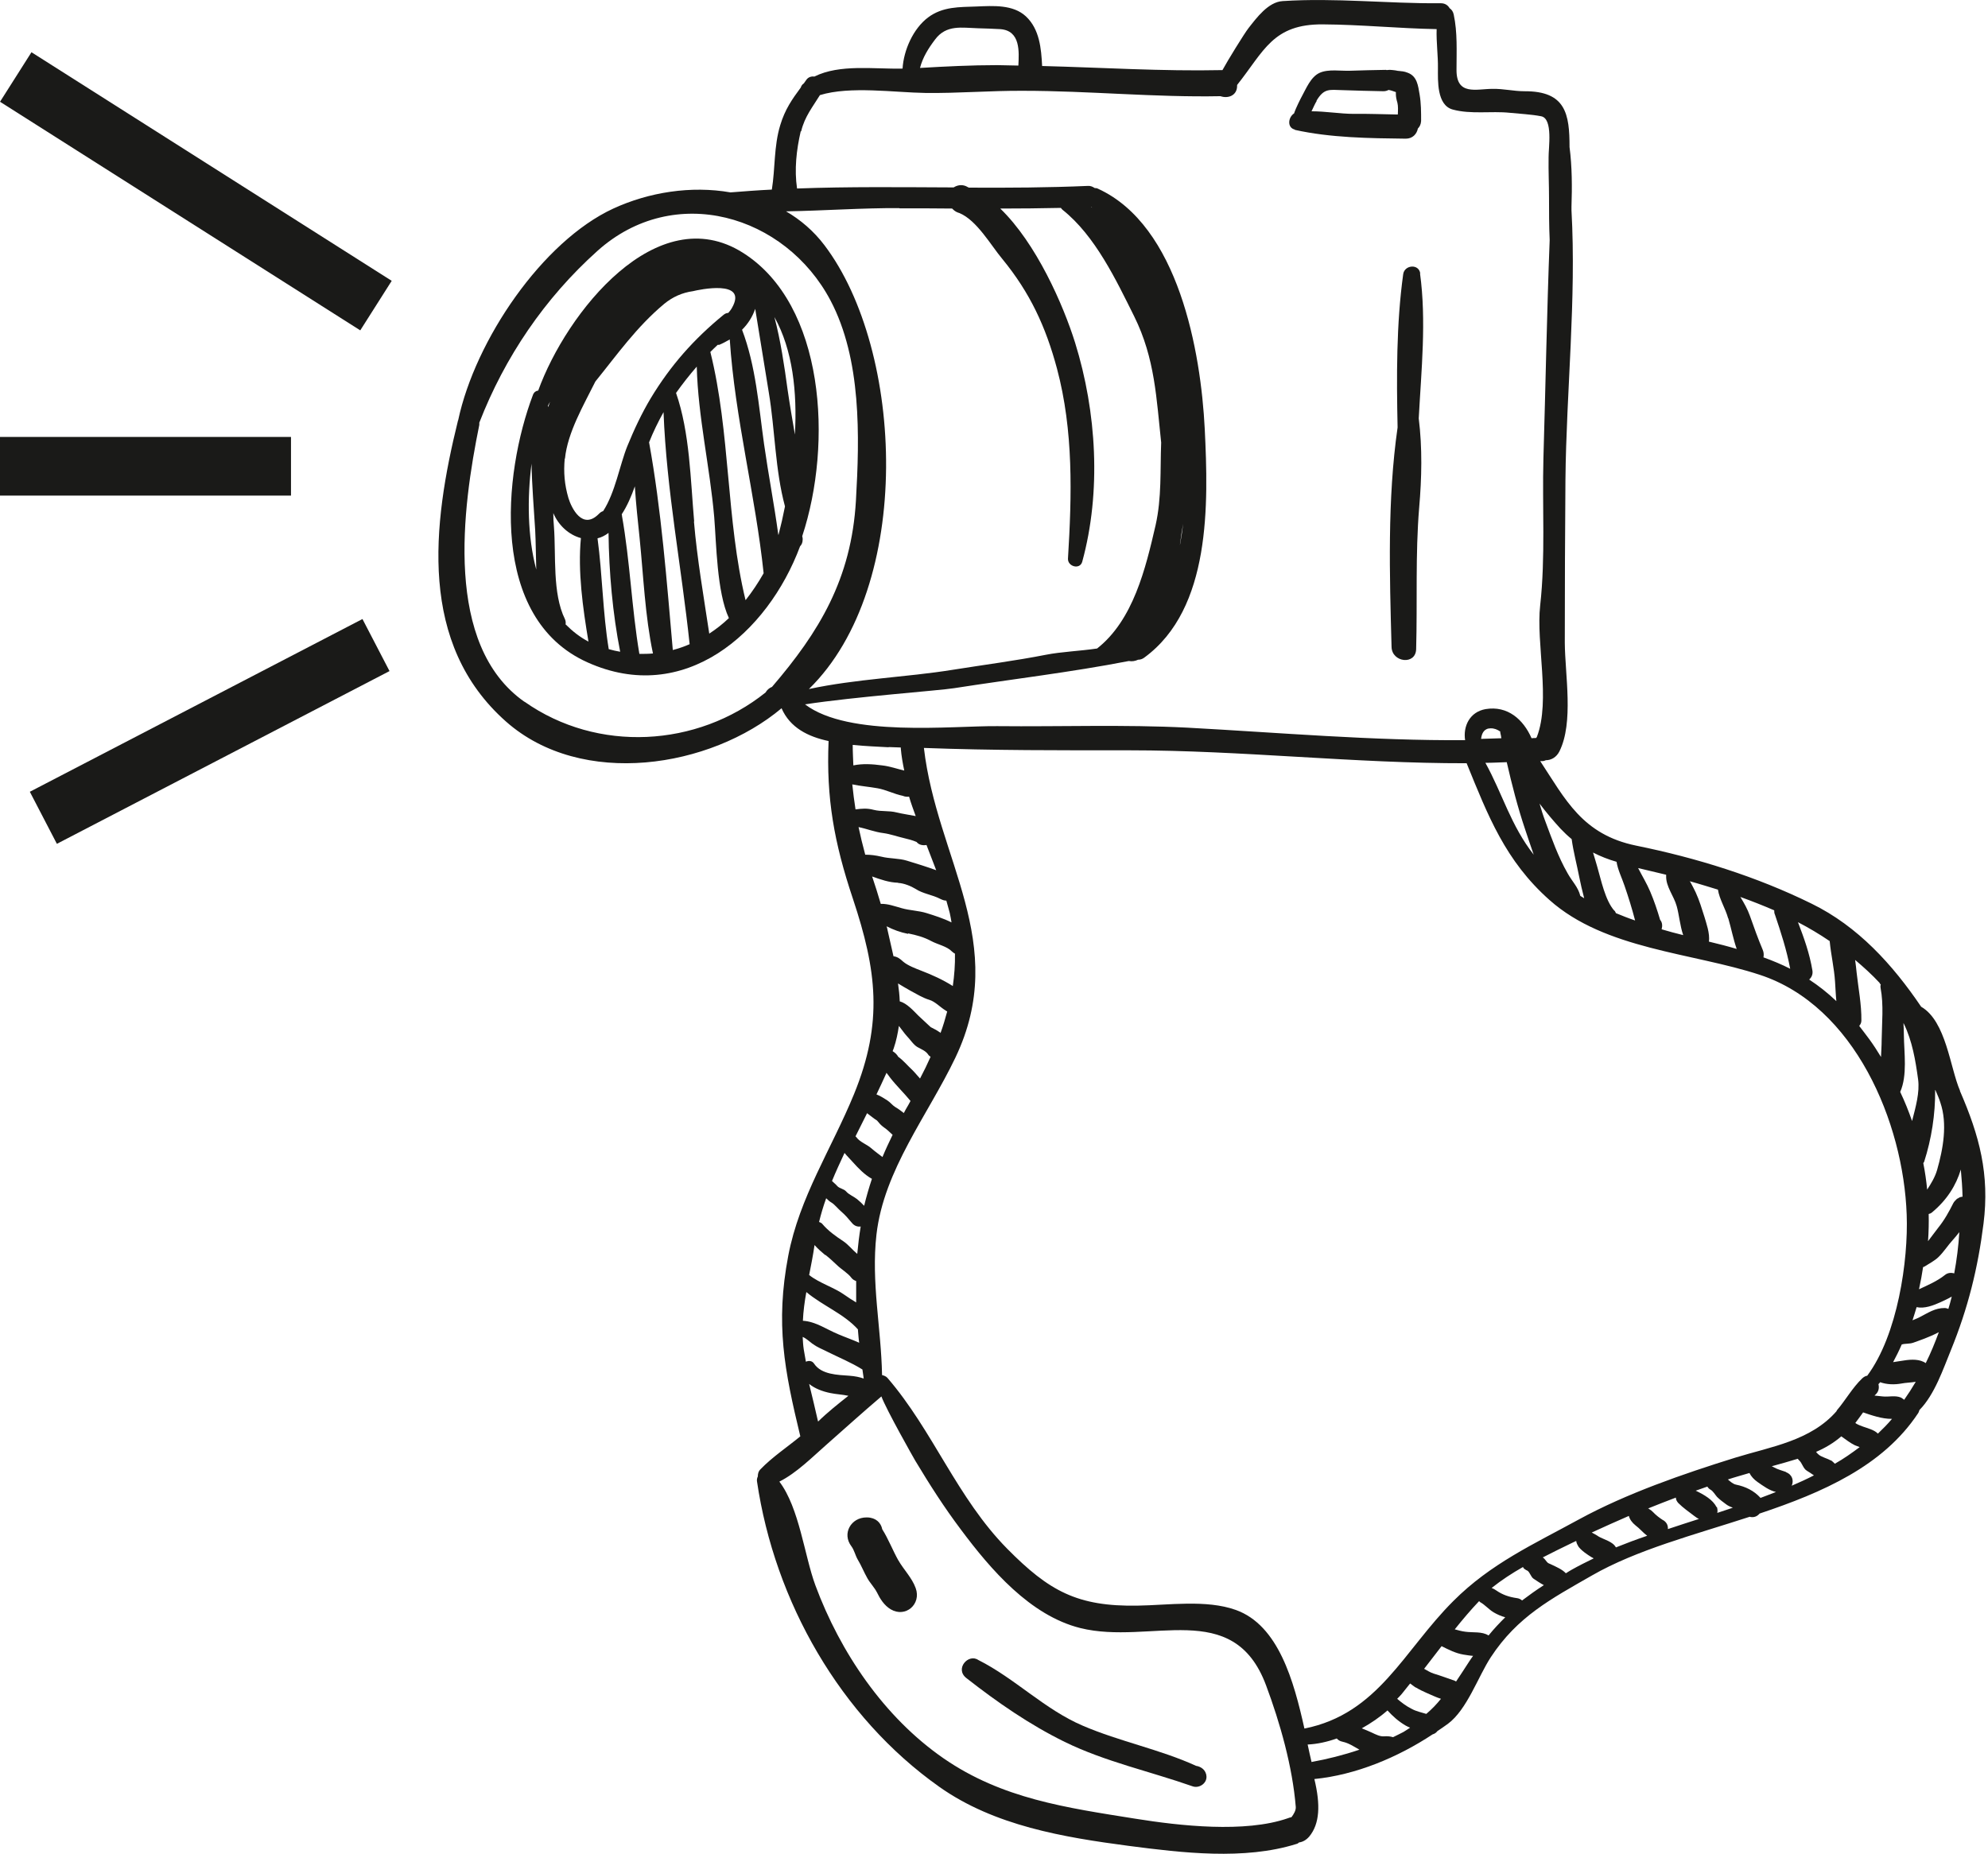 <?xml version="1.0" encoding="UTF-8"?><svg id="Ebene_1" xmlns="http://www.w3.org/2000/svg" xmlns:xlink="http://www.w3.org/1999/xlink" viewBox="0 0 92.16 85.96"><defs><style>.cls-1{clip-path:url(#clippath);}.cls-2,.cls-3{fill:none;}.cls-2,.cls-4{stroke-width:0px;}.cls-3{stroke:#1a1a18;stroke-width:2.72px;}.cls-4{fill:#1a1a18;}</style><clipPath id="clippath"><rect class="cls-2" x="0" y="0" width="92.15" height="85.96"/></clipPath></defs><g class="cls-1"><path class="cls-4" d="m26.22,28.96c.01-.08.01-.16-.03-.25-.59-1.2-.41-2.97-.51-4.28-.02-.21-.03-.43-.03-.64.24.57.72,1.01,1.28,1.16-.15,1.54.09,3.25.35,4.8-.4-.21-.74-.48-1.05-.79m-1.59-7.47c.02,1.04.11,2.09.17,3.09.03.56.03,1.19.05,1.83-.41-1.54-.42-3.31-.22-4.91m12.21-1.35c-.12-.7-.24-1.4-.34-2.09-.15-1.1-.32-2.26-.61-3.36.85,1.52,1.06,3.48.95,5.45m-4.67,4.03c-.17-1.93-.2-4.12-.84-5.96.3-.42.62-.83.96-1.22.06,2.33.61,4.66.81,6.98.1,1.21.12,3.48.68,4.68-.28.27-.59.51-.91.72-.26-1.73-.56-3.44-.71-5.2m-2.08-3.67c.19-.48.42-.95.67-1.4.14,3.63.83,7.16,1.21,10.76-.25.11-.51.2-.78.27-.28-3.18-.53-6.49-1.1-9.63m-1.25,3.39s-.01-.03-.02-.05c.25-.38.45-.84.61-1.3.05.8.14,1.61.22,2.39.18,1.77.25,3.61.62,5.36-.2.02-.41.02-.63.02-.36-2.13-.43-4.29-.81-6.42m-2.64-2.63c.12-1.22.87-2.49,1.41-3.58,1.02-1.26,1.91-2.53,3.19-3.6.39-.32.83-.52,1.34-.59.24-.06,2.57-.57,1.8.78-.05.09-.11.16-.17.23-.07,0-.15.03-.22.09-1.38,1.13-2.45,2.34-3.37,3.86-.43.72-.77,1.45-1.09,2.23-.35.87-.56,2.15-1.12,3.01-.07.02-.13.06-.19.12-.77.79-1.28-.27-1.42-.73-.18-.62-.23-1.18-.17-1.83m-.77-2.38s0-.05-.01-.07c.03-.06.07-.12.1-.18-.03.08-.06.17-.09.25m10.67,5.91c-.19-1.4-.46-2.79-.66-4.2-.25-1.78-.38-3.62-1.02-5.3.27-.27.48-.59.61-.97.21,1.29.42,2.59.63,3.88.29,1.73.29,3.58.75,5.28-.09.46-.19.9-.3,1.32m-8.39.16c.18-.04.35-.13.51-.25.02,1.81.19,3.74.54,5.51-.18-.03-.35-.07-.53-.12-.28-1.7-.29-3.44-.52-5.14m6.86,2.86c-.9-3.71-.7-7.77-1.63-11.5.11-.11.22-.22.34-.33.02,0,.05,0,.07,0,.17-.07.33-.16.49-.25.24,3.64,1.19,7.22,1.57,10.84-.25.44-.53.86-.83,1.24m2.64-2.79v-.06s-.01-.08-.02-.11c1.42-4.3,1.05-10.74-2.75-13.14-3.98-2.52-8.18,2.77-9.49,6.39-.1.01-.19.07-.24.19-1.4,3.69-2.03,10.37,2.52,12.41,4.48,2.02,8.35-1.33,9.86-5.38.07-.07.12-.17.12-.31"/><path class="cls-4" d="m65.84,12.68c-.06-.46-.73-.4-.79.03-.32,2.32-.31,4.75-.26,7.11-.48,3.34-.37,6.85-.28,10.18.02.72,1.12.85,1.14.1.06-2.18-.04-4.39.14-6.56.12-1.38.15-2.77-.02-4.14.12-2.24.36-4.53.06-6.72"/><path class="cls-4" d="m61.03,4.67c.35-.58.58-.51,1.21-.49.63.02,1.26.04,1.89.05.09,0,.17-.02.24-.06.13.02.21.06.34.1,0,.03,0,.06,0,.09,0,.13.03.27.07.4.04.16.03.36.02.55-.68-.01-1.36-.04-2.04-.03-.62,0-1.3-.12-1.96-.12.09-.19.17-.37.24-.48m-1.02,1.34c1.66.37,3.44.39,5.15.41.32,0,.51-.22.56-.47.08-.08.14-.19.15-.35,0-.42,0-.82-.07-1.23-.07-.4-.11-.85-.56-1.01-.07-.03-.15-.05-.22-.06-.09,0-.36-.07-.1.01-.15-.05-.32-.07-.48-.08-.05,0-.1,0-.16.01-.02,0-.03-.01-.05-.01-.55.01-1.1.02-1.64.04-.43.02-1.02-.09-1.43.1-.41.19-.62.73-.82,1.09-.04.07-.28.54-.36.79-.27.17-.34.66.04.75"/><path class="cls-4" d="m41.65,72.36c-.26-.46-.46-.99-.75-1.45-.06-.3-.29-.54-.7-.55h-.03c-.72,0-1.15.75-.7,1.34.13.17.18.42.29.61.17.28.29.59.45.87.13.23.32.42.44.65.15.31.34.61.64.79.69.41,1.43-.24,1.16-.98-.17-.48-.56-.86-.81-1.3"/><path class="cls-4" d="m55.91,82.26c-.05-.21-.25-.35-.46-.38-1.66-.76-3.55-1.13-5.25-1.86-1.78-.76-3.14-2.19-4.85-3.05-.46-.31-1.1.41-.55.84,1.43,1.12,2.93,2.16,4.56,2.96,1.88.92,3.97,1.37,5.93,2.06.32.11.71-.17.63-.53,0-.02-.01-.04-.01-.06"/><path class="cls-4" d="m87.05,66.47c-.16-.17-.49-.25-.68-.32-.11-.04-.22-.08-.32-.14,0,0-.01-.01-.04-.03.12-.16.24-.32.36-.49.35.12.88.31,1.34.3-.2.24-.42.46-.65.68m-14.48,6.47c-.16-.17-.44-.29-.65-.39-.09-.05-.16-.05-.22-.13-.06-.07-.1-.14-.18-.2,0,0-.01,0-.02,0,.46-.24.92-.46,1.37-.68.06-.03.13-.06.19-.09.01.08.04.16.09.23,0,0,0,0-.01,0,.14.21.43.4.64.53.03.01.06.03.09.05-.35.17-.69.34-1.01.52-.1.06-.19.11-.28.17m-3.59,2.88c-.3-.19-.72-.12-1.07-.17-.18-.02-.33-.07-.49-.11.36-.45.73-.89,1.13-1.31.02.02.03.04.05.05.22.12.39.33.62.47.17.1.35.18.54.23-.26.26-.52.53-.77.84m-1.51,2.14s-.04-.03-.07-.04c-.32-.11-.64-.23-.97-.33-.16-.05-.29-.14-.44-.22.27-.35.54-.7.81-1.05.32.16.65.33,1.01.39.14.02.29.05.45.06-.06.09-.12.16-.18.26-.22.34-.42.65-.61.93m-2.92,2.58c-.14-.04-.26-.05-.41-.04-.19.02-.4-.09-.57-.17-.16-.07-.31-.14-.47-.2.43-.24.84-.52,1.19-.83.25.27.5.5.84.7.07.04.14.07.21.1-.1.07-.2.13-.31.2-.15.08-.32.16-.48.24m-11.95,3.78c-3.19-.51-6.17-.92-8.89-2.8-2.76-1.91-4.79-4.92-5.94-8.02-.51-1.38-.74-3.58-1.67-4.81.8-.4,1.53-1.14,2.18-1.71.85-.75,1.68-1.5,2.55-2.24.23.62,1.51,2.88,1.57,2.98.68,1.13,1.33,2.15,2.12,3.2,1.38,1.85,3.21,3.98,5.53,4.56,3.25.81,7.09-1.42,8.61,2.65.65,1.74,1.23,3.78,1.38,5.65.01.16-.1.34-.2.47-.06.01-.12.03-.17.05-1.99.69-5.01.35-7.07.02m-12.43-32.71c.15.11.3.24.46.34.09.11.18.22.31.31.15.1.27.22.41.35-.17.35-.33.69-.47,1.03-.17-.13-.35-.26-.51-.4-.21-.19-.54-.29-.7-.52-.01-.02-.03-.02-.04-.04.18-.36.36-.72.54-1.08m.89-1.87c.06.07.11.14.16.21.3.39.65.72.96,1.1-.07.13-.14.26-.22.39-.03.06-.06.11-.09.17-.13-.1-.26-.2-.4-.28-.13-.08-.23-.22-.37-.31-.16-.1-.31-.2-.49-.27,0,0,0,0-.01,0,.16-.33.31-.66.46-.99m.1-15.12c.19.01.38.01.57.02,0,.02,0,.03,0,.05.03.35.09.69.16,1.02-.34-.08-.67-.2-1.03-.24-.45-.06-.89-.09-1.33,0-.01-.31-.03-.63-.03-.95.58.06,1.16.08,1.67.11m-16.89-2.11c-3.74-2.63-2.88-8.97-2.09-12.84,0-.04,0-.07,0-.1,1.18-3.04,3.03-5.77,5.47-7.96,3.57-3.21,8.72-1.67,10.81,2.29,1.44,2.73,1.35,6.31,1.18,9.28-.21,3.64-1.71,6.1-3.89,8.64-.13.05-.23.14-.3.26-3.17,2.54-7.79,2.81-11.17.43m17.38-22.88c.81,0,1.62,0,2.44.01l.04.04c.09.09.19.14.3.17.81.34,1.46,1.5,1.98,2.12,1.29,1.57,2.02,3.15,2.54,5.09.77,2.89.69,5.86.51,8.81-.02.37.55.53.66.15.89-3.25.67-6.94-.33-10.16-.55-1.76-1.8-4.61-3.47-6.22.94,0,1.88-.01,2.81-.03.02.03.05.06.08.09,1.51,1.2,2.48,3.25,3.32,4.94.97,1.96,1.03,3.83,1.25,5.85-.05,1.27.03,2.56-.26,3.84-.46,1.99-1.03,4.39-2.71,5.71,0,0,0,0,0,0-.81.12-1.66.15-2.37.29-1.43.28-2.9.47-4.34.7-2.11.34-4.47.42-6.65.89,4.88-4.77,4.42-15.7.72-20.58-.5-.66-1.11-1.18-1.78-1.57,1.76-.03,3.54-.16,5.25-.15m8.91-.05s0,0,.01.01c.01.01.02.03.04.04-.02-.02-.04-.03-.07-.05h.02Zm4.13,15.44c.03-.25.07-.5.12-.75-.04.33-.09.66-.15.99,0-.08.02-.16.03-.24M37.14,6.09c.16-.68.54-1.14.87-1.68,1.4-.43,3.46-.12,4.89-.1,1.51.02,3.02-.11,4.53-.1,3.04,0,6.1.31,9.15.25.34.12.77-.02.77-.48v-.04c1.25-1.57,1.65-2.83,3.98-2.81,1.76.01,3.52.19,5.27.22-.02.6.07,1.25.06,1.81,0,.57-.06,1.72.69,1.92.85.23,1.77.06,2.64.15.48.05.98.07,1.45.16.57.1.34,1.5.35,1.91,0,.01,0,.02,0,.03-.01.61.02,1.22.02,1.85,0,.62,0,1.29.03,1.95-.13,3.37-.19,6.75-.29,10.12-.06,2.25.1,4.58-.15,6.82-.2,1.74.49,4.42-.15,6.09-.01.02-.02.04-.04.06-.07,0-.14,0-.21.01-.38-.87-1.11-1.52-2.13-1.35-.74.13-1.05.8-.95,1.44-4.29.03-8.63-.35-12.88-.58-2.92-.15-5.88-.04-8.81-.07-2.09-.02-6.89.53-8.91-1.01,2.27-.35,6.22-.64,6.91-.75,2.69-.42,5.43-.74,8.1-1.26.15.03.3,0,.43-.06.1,0,.2-.03.29-.1,3.1-2.27,2.97-7.13,2.8-10.6-.18-3.58-1.21-9.43-4.95-11.14-.05-.03-.11-.03-.15-.03-.09-.06-.19-.11-.32-.1-1.83.08-3.67.09-5.51.08-.06-.02-.11-.06-.17-.08-.19-.07-.38-.03-.54.07-2.42-.01-4.84-.04-7.26.05-.13-.88-.03-1.78.17-2.65m6.23-4.26c.52-.7,1.25-.54,1.98-.52.34.01.69.02,1.03.04.96.06.88,1.06.85,1.69-.33,0-.65-.02-.98-.02-1.19,0-2.4.06-3.58.13.13-.5.39-.91.7-1.32m29.51,37.08c.08.59.24,1.18.35,1.75.06.3.14.65.23.99-.06-.04-.12-.07-.18-.11-.1-.41-.38-.67-.59-1.05-.44-.77-.73-1.6-1.04-2.43-.1-.26-.18-.53-.26-.8.31.41.64.8.97,1.16.17.18.34.34.51.48m4.39,1.67s0,.03,0,.04c-.02.5.36.93.49,1.41.11.39.15.9.3,1.34-.33-.08-.66-.17-1-.27.04-.15.04-.31-.07-.44-.13-.44-.28-.89-.46-1.31-.15-.36-.37-.72-.56-1.09.42.1.85.2,1.3.31m7.58,3.07c.06.64.21,1.26.25,1.9.02.28.03.59.06.89-.41-.39-.82-.71-1.26-1,.11-.1.18-.24.15-.42-.13-.79-.39-1.51-.67-2.24.5.26.99.55,1.46.87m2.32,1.96s.04.04.06.06c-.02.05-.02.1-.01.16.15.78.06,1.63.05,2.42,0,.25-.02.51-.03.78-.17-.28-.35-.56-.54-.82-.16-.22-.32-.42-.47-.62.06-.07.1-.15.1-.25.01-.74-.14-1.49-.22-2.22-.02-.19-.04-.39-.07-.59.39.33.78.68,1.15,1.08m3.17,15.1c-.05-.02-.11-.04-.17-.04-.45,0-.76.22-1.15.42-.11.06-.23.1-.34.15.07-.21.13-.41.19-.61.36.08.78-.08,1.11-.23.17-.08.35-.16.52-.26-.05.2-.1.39-.16.58m-2.06-12.71c0-.19-.01-.38-.02-.56,0,.01.01.03.02.04.39.8.54,1.7.66,2.58.08.6-.11,1.27-.28,1.93-.16-.46-.34-.91-.55-1.35.34-.77.18-1.81.17-2.63m1.15,8.29c.05-.01.1-.03.15-.07.7-.58,1.12-1.26,1.34-1.99.04.42.07.84.08,1.26-.08,0-.15.03-.22.08,0,0,0,0-.01,0-.03.02-.06.04-.08.07-.01.01-.03.03-.04.04-.03.03-.06.07-.08.11-.2.4-.41.78-.7,1.14-.16.2-.31.42-.47.62.03-.42.04-.85.03-1.27m.31-5.74c.09.21.18.41.23.58.34.99.13,2.15-.15,3.13-.1.34-.28.63-.46.91-.04-.41-.1-.83-.18-1.23.01-.02.03-.03.04-.06.34-1.06.52-2.2.51-3.33m-9.59-7.96c.14.48.23.96.39,1.42-.4-.12-.83-.23-1.29-.34.06-.37-.13-.88-.2-1.13-.12-.38-.24-.78-.41-1.15-.07-.15-.15-.3-.23-.45-.01-.03-.03-.04-.05-.07.44.12.88.26,1.31.39.07.45.35.88.47,1.32m2.17-.17c.28.83.55,1.66.71,2.52-.39-.2-.8-.37-1.24-.53.02-.1.02-.22-.03-.34-.22-.52-.41-1.05-.6-1.59-.11-.31-.27-.59-.44-.87.53.19,1.06.4,1.57.62,0,.06,0,.11.02.17m-7.43-.15c-.43-.48-.62-1.45-.8-2.06-.06-.22-.13-.43-.19-.64.35.18.71.32,1.09.43.06.38.25.75.37,1.11.18.52.35,1.07.49,1.61-.3-.1-.6-.22-.89-.34-.02-.04-.03-.08-.07-.12m-5.29-8.31s0,.04,0,.06c.02.09.04.17.05.26-.31.01-.63.02-.94.03.03-.26.14-.49.45-.49.17,0,.31.06.44.15m1.15,4.53c.12.35.25.76.4,1.18-1.07-1.37-1.44-2.81-2.24-4.26.33,0,.66-.02.99-.03.24,1.05.51,2.1.85,3.11m-33.01,23.87c.19.15.44.24.65.35.56.28,1.11.5,1.64.83.02.14.04.28.06.42-.2-.07-.4-.11-.66-.13-.55-.04-1.3-.05-1.64-.56-.09-.14-.25-.15-.38-.09-.03-.19-.07-.38-.1-.57-.03-.2-.04-.39-.05-.58.17.07.32.22.47.33m2.09-.67c.02.2.03.41.06.61-.31-.14-.63-.25-.96-.39-.56-.23-1.04-.59-1.65-.63.02-.45.08-.89.16-1.33.75.63,1.75,1.01,2.4,1.74m-1.51-3.46c.19.15.35.3.52.46.2.2.52.38.68.6.06.08.14.12.22.15,0,.33,0,.66,0,.99-.18-.11-.36-.22-.54-.35-.49-.35-1.16-.54-1.64-.92.09-.45.18-.91.25-1.39.15.17.32.32.49.46m.31-2.42c.13.08.29.28.43.4.19.16.34.34.5.53.12.15.27.19.41.17-.07.42-.12.85-.16,1.27-.22-.18-.41-.43-.65-.59-.35-.23-.7-.48-.97-.8-.04-.05-.1-.07-.15-.09.09-.37.2-.74.33-1.1.08.08.17.16.26.21m3.54-12.49c.39.08.73.17,1.08.36.28.15.72.24.94.47.05.05.1.08.15.11.01.51-.03,1.01-.1,1.5-.46-.29-.94-.51-1.46-.71-.26-.1-.63-.24-.84-.42-.16-.15-.28-.23-.45-.25-.09-.39-.18-.79-.27-1.19-.01-.07-.03-.14-.05-.2.31.16.64.28.99.35m-.45-2.36c.26.01.6.15.81.28.33.22.78.27,1.14.46.1.05.19.08.28.08.05.19.11.38.16.58.03.15.06.29.08.43-.38-.19-.8-.32-1.15-.43-.38-.12-.78-.12-1.16-.23-.33-.09-.64-.21-.97-.2-.13-.44-.26-.86-.4-1.27.39.14.79.28,1.2.29m.51-4c.09.31.2.61.31.91-.3-.06-.6-.1-.89-.17-.35-.09-.71-.03-1.06-.12-.3-.08-.54-.06-.84-.02-.06-.38-.11-.77-.15-1.16.38.08.78.11,1.17.18.4.07.77.27,1.17.35.09.04.19.05.29.04m-2.03,2.69c-.12-.44-.22-.86-.31-1.28.39.08.75.23,1.16.28.3.04.64.16.94.23.17.04.41.1.59.18.11.14.29.17.46.14.15.39.3.78.45,1.17-.44-.16-.89-.3-1.35-.44-.38-.12-.81-.09-1.2-.19-.26-.06-.49-.09-.74-.09m3.48,8.25c-.13-.09-.27-.17-.4-.23-.02-.01-.03-.02-.04-.02-.04-.04-.09-.08-.13-.12-.15-.14-.3-.28-.45-.42-.23-.23-.53-.57-.86-.66-.01-.28-.04-.55-.08-.83.19.12.39.23.58.34.28.15.57.33.87.42.27.08.49.33.75.49.02.02.05.03.08.05-.09.34-.19.67-.31,1m-1.29,1.73c-.23-.21-.42-.45-.67-.63-.06-.11-.15-.19-.26-.26.02-.04.03-.09.05-.13.12-.35.19-.7.24-1.04.13.16.25.34.36.46.15.15.32.42.5.52.18.1.39.18.5.35.03.05.07.07.11.1-.15.34-.31.67-.49,1.01-.12-.13-.23-.27-.35-.39m-3.14,3.85c.11.14.25.27.38.42.26.29.54.58.88.77-.14.42-.26.84-.36,1.25-.1-.11-.21-.21-.33-.31-.15-.12-.38-.21-.5-.35-.11-.13-.32-.14-.42-.26-.07-.08-.16-.15-.24-.23.18-.44.38-.87.58-1.3m-1.23,12.44c-.13-.58-.27-1.15-.41-1.73.27.22.63.35.97.42.28.06.57.07.85.13-.48.38-.96.76-1.4,1.19m24.3,14.85c.27.05.53.22.79.37-.74.25-1.5.44-2.22.57-.06-.25-.12-.53-.18-.81.44-.02.9-.12,1.35-.28.06.07.15.13.27.15m3.39-2.52c.16.1.33.18.51.26.22.09.43.2.66.27-.2.25-.42.48-.68.7-.23-.07-.47-.12-.67-.23-.26-.13-.47-.29-.68-.47.07-.07.14-.14.2-.21.14-.17.27-.34.4-.5.09.06.18.14.26.19m5.03-5.51s.09.07.15.09c.11.07.16.29.28.37.15.1.31.21.48.3-.36.23-.69.47-1.01.71-.07-.06-.15-.1-.25-.11-.35-.05-.65-.15-.94-.35-.07-.05-.14-.09-.22-.12.45-.36.94-.68,1.45-.97.02.03.04.06.06.09m14.49-7.33c-1.2,1.39-3.06,1.66-4.71,2.17-2.41.75-5.04,1.66-7.24,2.86-2.12,1.16-4.09,2.05-5.82,3.78-2.32,2.31-3.47,5.23-6.91,5.92-.49-2.2-1.2-4.79-3.18-5.5-1.37-.49-3.13-.22-4.55-.2-2.8.05-4.11-.68-6.04-2.63-2.34-2.37-3.44-5.47-5.56-7.93-.06-.07-.16-.11-.25-.13-.04-2.18-.51-4.3-.26-6.51.34-3,2.39-5.55,3.66-8.21,2.53-5.3-.86-9.2-1.46-14.36,3.18.12,6.37.11,9.54.11,5.2,0,10.41.61,15.62.6.99,2.43,1.79,4.52,3.84,6.34,2.58,2.3,6.62,2.44,9.75,3.47,4.4,1.44,6.66,6.84,6.81,11.12.08,2.13-.42,5.58-1.83,7.47-.08.01-.15.05-.23.12-.46.44-.77,1.01-1.19,1.5m-.27,2.31c-.16-.1-.45-.16-.58-.29-.04-.03-.07-.07-.1-.11.42-.18.81-.41,1.17-.72.01.01.03.02.04.03.2.14.36.27.58.38.07.03.15.06.23.09-.36.27-.74.54-1.15.77-.06-.06-.12-.12-.18-.16m-2.09.54c-.19-.07-.37-.11-.55-.21-.03-.02-.07-.04-.11-.06,0,0,.02,0,.03,0,.4-.11.79-.22,1.18-.34.02.02.03.04.05.06.16.13.19.39.38.5.09.05.2.13.32.21-.33.17-.68.33-1.03.48.1-.23.04-.51-.27-.63m-3.22,1.62c-.15-.33-.58-.58-.96-.76.18-.06.36-.13.54-.19.03.05.07.1.14.14.13.07.21.23.31.34.13.13.28.24.43.35.08.06.19.11.3.15-.24.08-.48.16-.72.24.02-.09.01-.19-.02-.28m-2.49.62c-.17-.11-.33-.23-.47-.38-.06-.06-.11-.1-.18-.14-.02-.01-.03-.02-.04-.03.43-.17.85-.34,1.28-.5,0,.09.04.17.11.25.23.23.48.4.74.6.08.06.15.11.22.14-.49.16-.97.31-1.44.47.01-.15-.04-.3-.21-.41m-.75-.53s0,.02,0,.03c0-.01,0-.02-.01-.03,0,0,0,0,0,0m-2.26,1.27c-.1-.06-.2-.12-.3-.17.57-.26,1.14-.52,1.72-.77.04.16.15.31.31.44.19.14.35.34.54.48-.5.17-.98.35-1.45.54-.15-.28-.56-.36-.83-.52m7.53-1.78c-.3-.33-.69-.52-1.13-.61-.14-.03-.25-.13-.38-.24.33-.11.67-.2,1-.3.08.16.21.3.38.42.26.18.54.39.85.46-.24.09-.48.19-.73.28m6.68-4.55s-.1-.08-.16-.11c-.27-.11-.55-.02-.84-.05-.13-.01-.25-.03-.38-.04.02-.02.03-.04.05-.05.15-.14.17-.32.13-.48.03-.03.06-.06.08-.09.31.11.66.12.99.06.2-.04.44-.04.66-.08-.17.29-.35.57-.54.84m1.01-1.7c-.28-.2-.68-.18-1-.13-.18.02-.35.06-.52.08.14-.26.28-.54.4-.82h0c.17-.05.35-.02.53-.08.18-.06.35-.13.52-.19.21-.08.44-.18.67-.3-.18.49-.38.98-.61,1.44m1.34-4.16c-.15-.05-.32-.04-.45.07-.35.28-.79.47-1.2.66.08-.36.14-.7.19-1.03.02,0,.04-.01.06-.02.22-.14.46-.26.65-.44.25-.24.44-.55.68-.81.09-.1.19-.22.29-.35-.04.65-.12,1.29-.24,1.93m.27-8.49c-.46-1.06-.64-3.22-1.8-3.89-1.32-1.95-2.93-3.73-5.08-4.78-2.56-1.26-5.33-2.12-8.13-2.69-2.5-.51-3.29-2.16-4.45-3.92.04,0,.07,0,.11,0,.06,0,.1-.02.15-.04.24,0,.49-.13.63-.41.67-1.34.26-3.55.25-5.04,0-2.51.01-5.04.03-7.56.04-4.08.51-8.37.28-12.49,0-.06,0-.11,0-.17.03-.88.03-1.85-.09-2.76,0-1.53-.17-2.6-2.09-2.59-.5,0-.97-.12-1.48-.11-.75,0-1.68.33-1.67-.89,0-.86.05-1.72-.13-2.56-.03-.14-.1-.23-.19-.29-.08-.14-.22-.24-.44-.23-2.44.02-4.85-.26-7.3-.1-.67.04-1.21.78-1.58,1.25-.19.24-.99,1.54-1.21,1.95,0,0-.01,0-.02,0-2.78.06-5.56-.12-8.34-.19-.04-.81-.12-1.71-.75-2.3-.6-.56-1.53-.49-2.28-.46-.82.03-1.58,0-2.26.51-.69.52-1.13,1.52-1.18,2.37-1.33.03-2.91-.22-4.09.37-.13-.02-.28.02-.37.15-.04.06-.08.11-.12.17,0,0-.02.01-.03.02-.06.05-.09.11-.11.17-.4.54-.73,1.01-.95,1.74-.3.98-.23,2-.39,2.99-.64.03-1.28.08-1.92.13-1.82-.32-3.78-.01-5.43.75-3.29,1.52-6.4,6.1-7.19,9.81,0,0,0,.01-.01.02-1.2,4.86-1.84,10.36,2.23,13.96,3.51,3.1,9.47,2.15,12.77-.62.39.9,1.23,1.32,2.18,1.52-.11,2.65.25,4.69,1.13,7.32,1.1,3.31,1.41,5.72.05,9.05-1.04,2.54-2.53,4.77-3.05,7.5-.6,3.16-.18,5.3.56,8.37-.62.51-1.3.96-1.85,1.53-.1.1-.12.22-.12.33-.03.06-.05.14-.04.22.82,5.58,3.86,10.92,8.45,14.17,2.56,1.81,5.76,2.34,8.79,2.74,2.46.32,5.35.67,7.77-.09.05-.01.09-.04.12-.07.16-.02.32-.1.47-.27.49-.59.53-1.47.24-2.67,1.92-.19,3.86-1,5.48-2.07.1-.03.17-.08.22-.15.16-.11.33-.22.49-.34.89-.66,1.4-2.19,1.99-3.09,1.24-1.89,2.79-2.7,4.69-3.79,2.07-1.19,4.73-1.88,7.31-2.72.01,0,.02,0,.04.01.18.03.32-.04.42-.16,2.93-.98,5.72-2.2,7.34-4.64.04-.05.05-.11.07-.16.71-.72,1.11-1.93,1.46-2.78.79-1.94,1.25-3.79,1.51-5.86.29-2.29-.19-4.08-1.09-6.15"/><line class="cls-3" x1="17.43" y1="14.17" x2=".73" y2="3.57"/><line class="cls-3" x1="13.49" y1="21.62" x2="0" y2="21.62"/><line class="cls-3" x1="17.43" y1="29.91" x2="2.01" y2="37.92"/></g></svg>